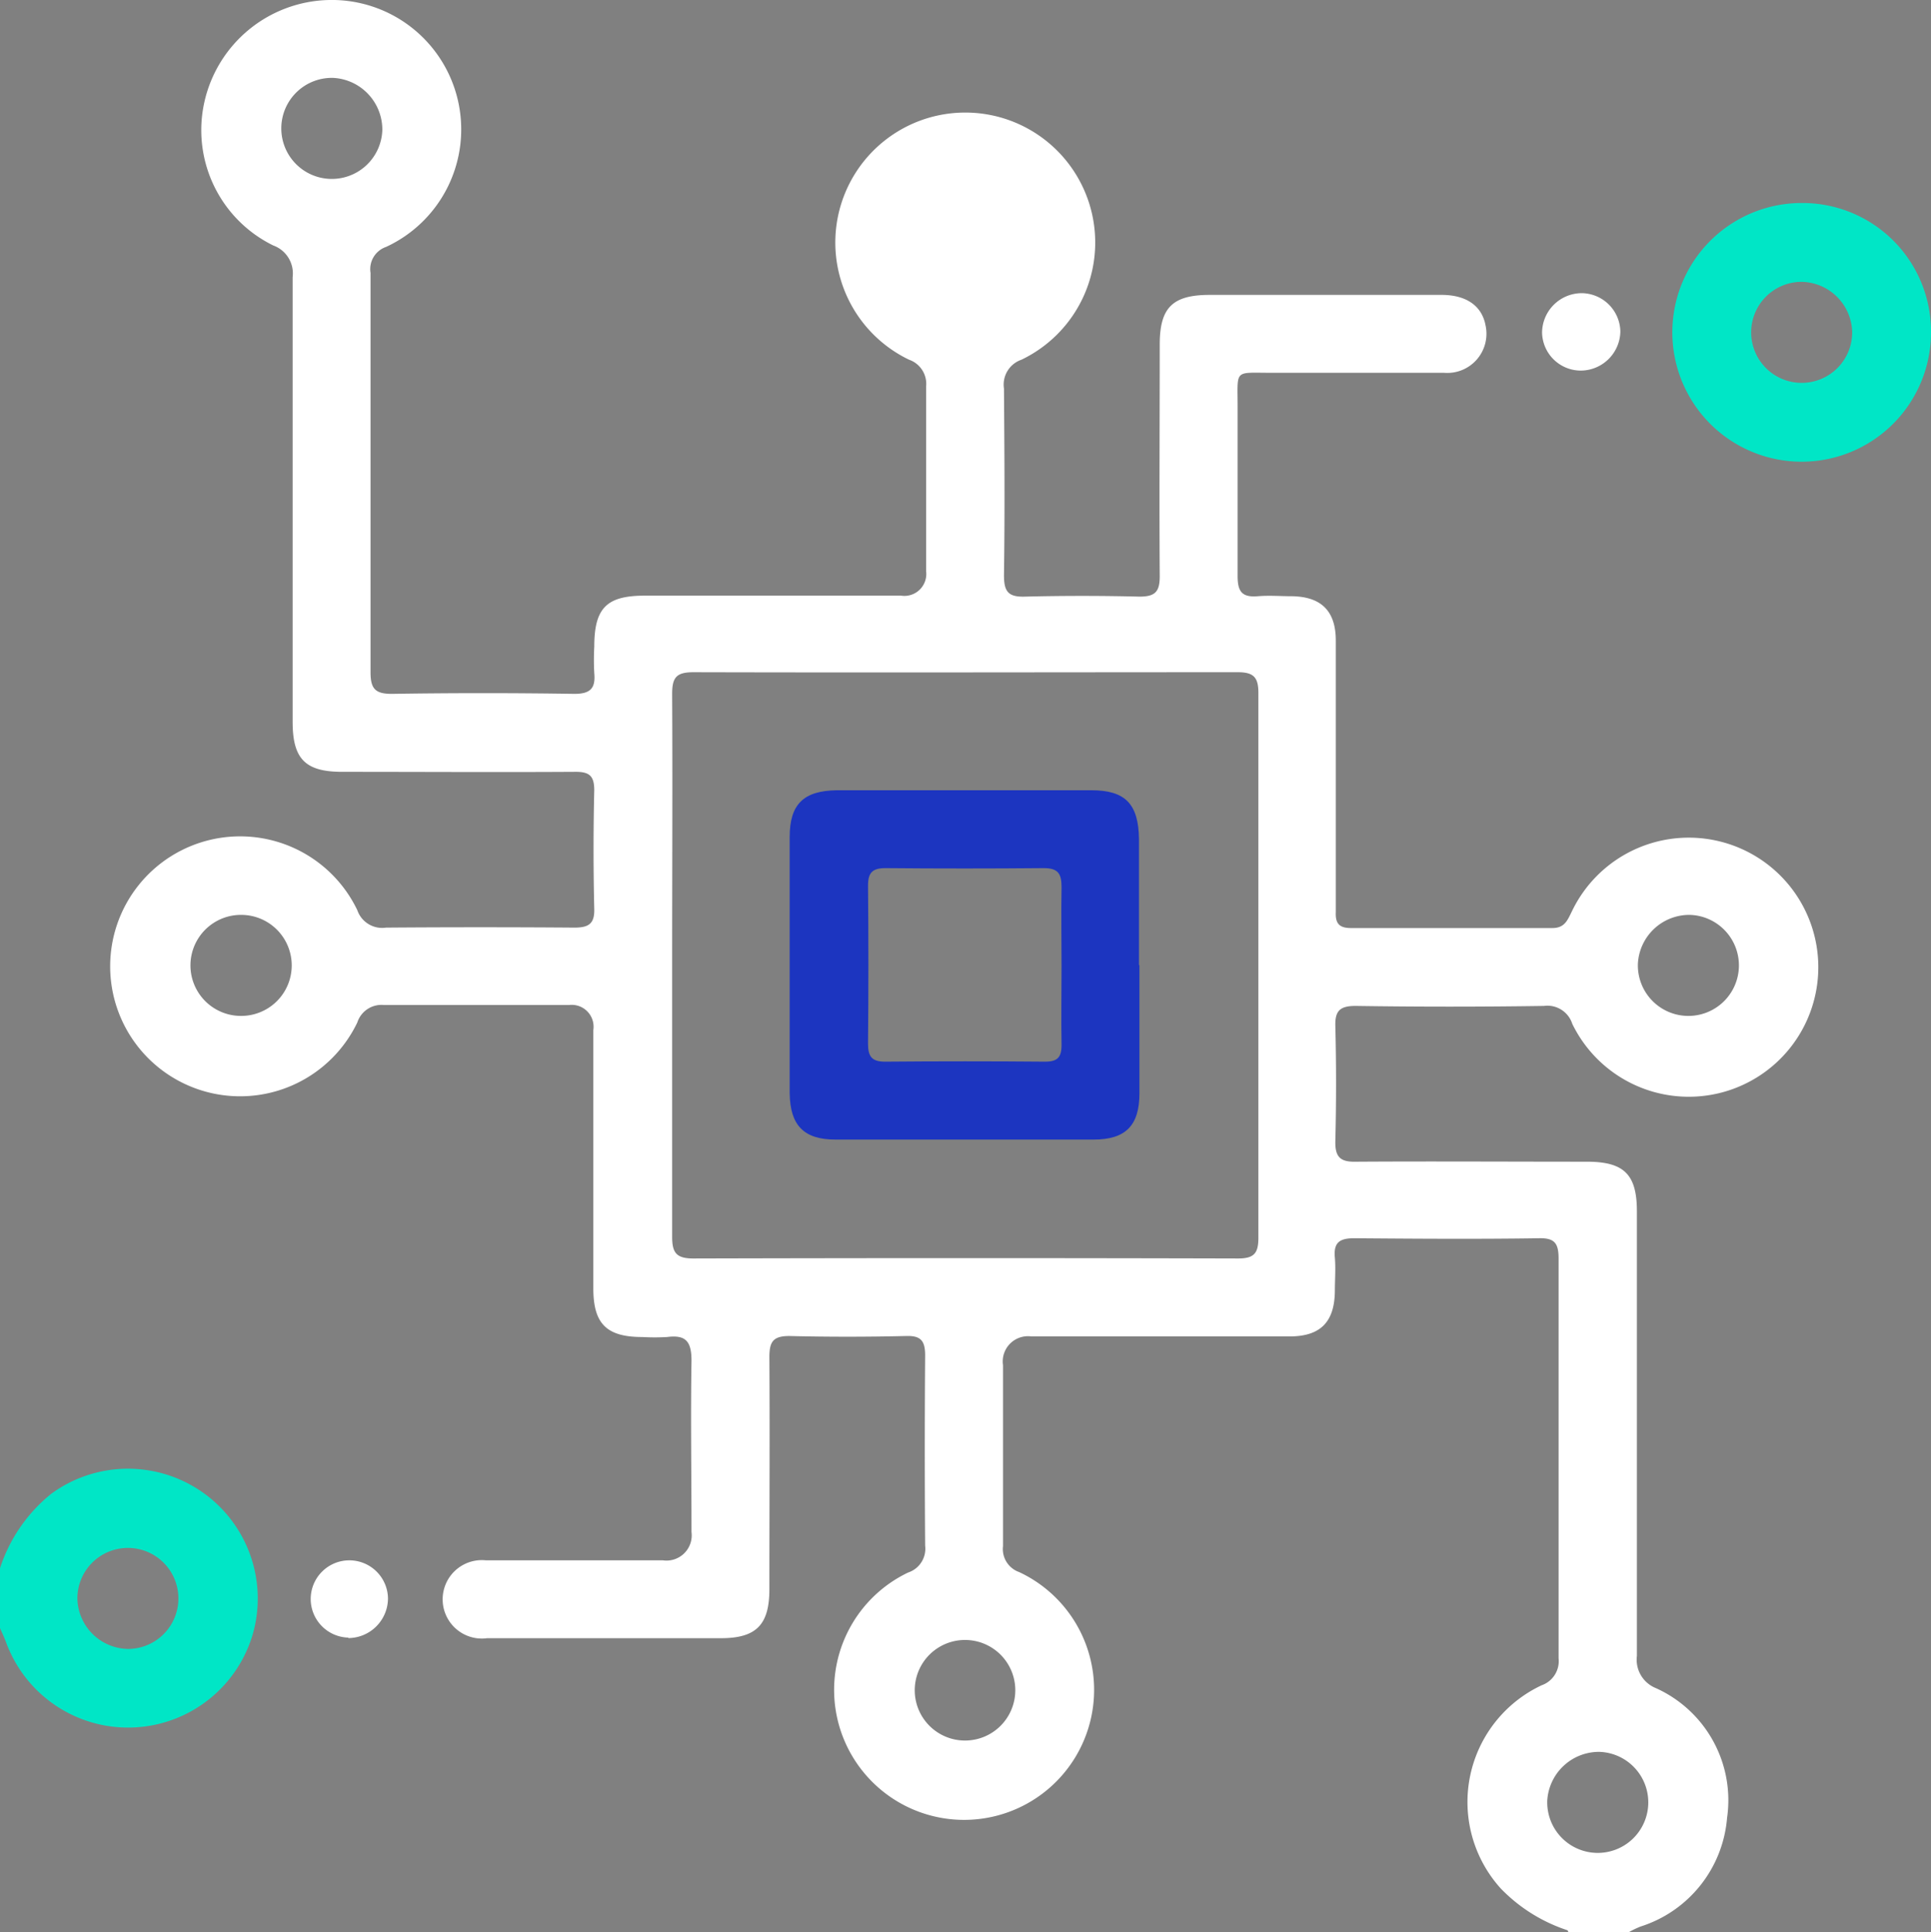 <?xml version="1.0" encoding="UTF-8"?> <svg xmlns="http://www.w3.org/2000/svg" width="124.938" height="125" viewBox="0 0 124.938 125"><rect x="0" y="0" width="124.938" height="125" fill="#808080" stroke="none"/><g id="haptic_feature" transform="translate(-1598.031 -3666)"><g id="cpu-01" transform="translate(1590.231 3647.501)"><path id="Path_91" data-name="Path 91" d="M125.615,143.377a10.6,10.6,0,0,1-4.306-2.687,8.342,8.342,0,0,1,2.626-13.163,1.654,1.654,0,0,0,1.1-1.741V99.949c0-.977-.214-1.374-1.283-1.344-3.97.061-7.971.031-11.941,0-.947,0-1.344.275-1.252,1.252.061.733,0,1.466,0,2.2-.031,1.985-.947,2.9-2.932,2.9H90.921a1.633,1.633,0,0,0-1.832,1.863v11.7a1.576,1.576,0,0,0,1.038,1.68,8.411,8.411,0,1,1-7.177.031,1.62,1.62,0,0,0,1.1-1.741c-.031-4.092-.031-8.215,0-12.308,0-.977-.305-1.283-1.252-1.252-2.5.061-5.039.061-7.543,0-1.069,0-1.283.4-1.283,1.374.031,5.009,0,9.987,0,15,0,2.321-.855,3.176-3.146,3.176H55.709a2.537,2.537,0,1,1-.092-5.039H67.07a1.633,1.633,0,0,0,1.863-1.832c0-3.7-.061-7.391,0-11.086,0-1.283-.4-1.68-1.588-1.527a13.773,13.773,0,0,1-1.588,0c-2.321,0-3.176-.855-3.176-3.146V85.137a1.417,1.417,0,0,0-1.588-1.619H49.051a1.644,1.644,0,0,0-1.741,1.13,8.408,8.408,0,1,1,0-7.268,1.7,1.7,0,0,0,1.863,1.13q6.093-.046,12.185,0c.916,0,1.313-.244,1.283-1.222-.061-2.565-.061-5.131,0-7.665,0-.916-.305-1.191-1.191-1.191-5.039.031-10.078,0-15.117,0-2.382,0-3.207-.825-3.207-3.237V36.426a1.922,1.922,0,0,0-1.252-2.046A8.307,8.307,0,0,1,37.416,25.1a8.446,8.446,0,0,1,8.032-6.6,8.374,8.374,0,0,1,3.726,15.972,1.52,1.52,0,0,0-1.008,1.68V61.988c0,1.069.305,1.4,1.374,1.4q5.909-.092,11.819,0c1.038,0,1.374-.366,1.283-1.344a15.972,15.972,0,0,1,0-1.71c0-2.5.794-3.3,3.268-3.3H82.493a1.417,1.417,0,0,0,1.619-1.588V43.512a1.654,1.654,0,0,0-1.1-1.741,8.408,8.408,0,1,1,7.268,0,1.7,1.7,0,0,0-1.13,1.863c.031,4.031.061,8.032,0,12.063,0,1.038.244,1.435,1.344,1.4q3.711-.092,7.421,0c1.008,0,1.313-.305,1.313-1.313-.031-5.009,0-9.987,0-15,0-2.382.825-3.207,3.237-3.207h15c1.588,0,2.6.7,2.84,1.955a2.535,2.535,0,0,1-2.687,3.085H106.405c-2.382,0-2.138-.244-2.138,2.168V55.758c0,1.008.275,1.4,1.313,1.313.733-.061,1.466,0,2.2,0,1.893.031,2.84.947,2.84,2.871V77.5c-.031.7.183,1.038.977,1.038h13.041c.794,0,.977-.519,1.252-1.069a8.381,8.381,0,1,1,.031,7.268,1.688,1.688,0,0,0-1.832-1.161q-6.093.092-12.185,0c-1.008,0-1.344.305-1.313,1.313q.092,3.711,0,7.421c-.031,1.13.4,1.374,1.4,1.344,4.947-.031,9.925,0,14.873,0,2.413,0,3.237.825,3.237,3.207v28.769a1.979,1.979,0,0,0,1.222,2.077,7.956,7.956,0,0,1,4.612,8.4,8.062,8.062,0,0,1-5.589,7.024,5.873,5.873,0,0,0-.764.366h-3.909ZM67.681,80.831V98.514c0,1.038.275,1.4,1.374,1.4,11.758-.031,23.485-.031,35.243,0,1.038,0,1.313-.336,1.313-1.344V63.332c0-.977-.275-1.344-1.313-1.344-11.758,0-23.485.031-35.243,0-1.1,0-1.374.336-1.374,1.4.031,5.8,0,11.636,0,17.438ZM45.753,23.538A3.269,3.269,0,1,0,48.929,26.9,3.353,3.353,0,0,0,45.753,23.538Zm44.13,10.628a3.223,3.223,0,1,1,0-.031ZM39.737,77.686a3.268,3.268,0,1,0,.092,6.536,3.268,3.268,0,0,0-.061-6.536Zm90.428,3.176a3.269,3.269,0,1,0,3.359-3.176A3.332,3.332,0,0,0,130.165,80.862Zm-40.282,46.97a3.253,3.253,0,1,0,0,.031Zm34.418,7.177a3.269,3.269,0,1,0,3.359-3.176A3.353,3.353,0,0,0,124.3,135.009Z" transform="translate(-16.392)" fill="#fff"></path><path id="Path_92" data-name="Path 92" d="M7.8,336.026a10.232,10.232,0,0,1,3.329-4.825,8.4,8.4,0,0,1,13.041,9.04,8.407,8.407,0,0,1-15.942.672c-.122-.336-.275-.672-.428-1.008V336Zm8.307,5.222a3.268,3.268,0,1,0-3.3-3.237A3.332,3.332,0,0,0,16.107,341.248Z" transform="translate(0 -216.073)" fill="#00e6c6"></path><path id="Path_93" data-name="Path 93" d="M378.835,69.9a8.368,8.368,0,1,1-8.307-8.4,8.316,8.316,0,0,1,8.307,8.4Zm-8.4-3.3a3.268,3.268,0,1,0,3.3,3.237A3.332,3.332,0,0,0,370.437,66.6Z" transform="translate(-246.097 -29.868)" fill="#00e6c6"></path><path id="Path_94" data-name="Path 94" d="M337.065,80.6a2.53,2.53,0,0,1,2.5,2.474A2.575,2.575,0,0,1,337,85.609a2.509,2.509,0,0,1-2.5-2.474A2.575,2.575,0,0,1,337.065,80.6Z" transform="translate(-226.926 -43.135)" fill="#fff"></path><path id="Path_95" data-name="Path 95" d="M75.833,354.009a2.5,2.5,0,1,1,2.565-2.535,2.581,2.581,0,0,1-2.565,2.565Z" transform="translate(-45.495 -229.567)" fill="#fff"></path><path id="Path_96" data-name="Path 96" d="M197.73,197.23v8.276c0,2.077-.886,2.993-2.962,2.993H178.062c-2.046,0-2.932-.916-2.962-2.993V188.923c0-2.138.916-2.993,3.054-3.023h16.461c2.2,0,3.054.886,3.085,3.146V197.2Zm-5.039.061c0-1.71-.031-3.42,0-5.131,0-.886-.244-1.222-1.161-1.222-3.42.031-6.841.031-10.231,0-.855,0-1.13.305-1.13,1.13.031,3.42.031,6.841,0,10.231,0,.825.244,1.161,1.1,1.161q5.176-.046,10.353,0c.794,0,1.069-.275,1.069-1.069-.031-1.71,0-3.42,0-5.131Z" transform="translate(-116.207 -116.277)" fill="#1c35c0"></path></g></g></svg> 